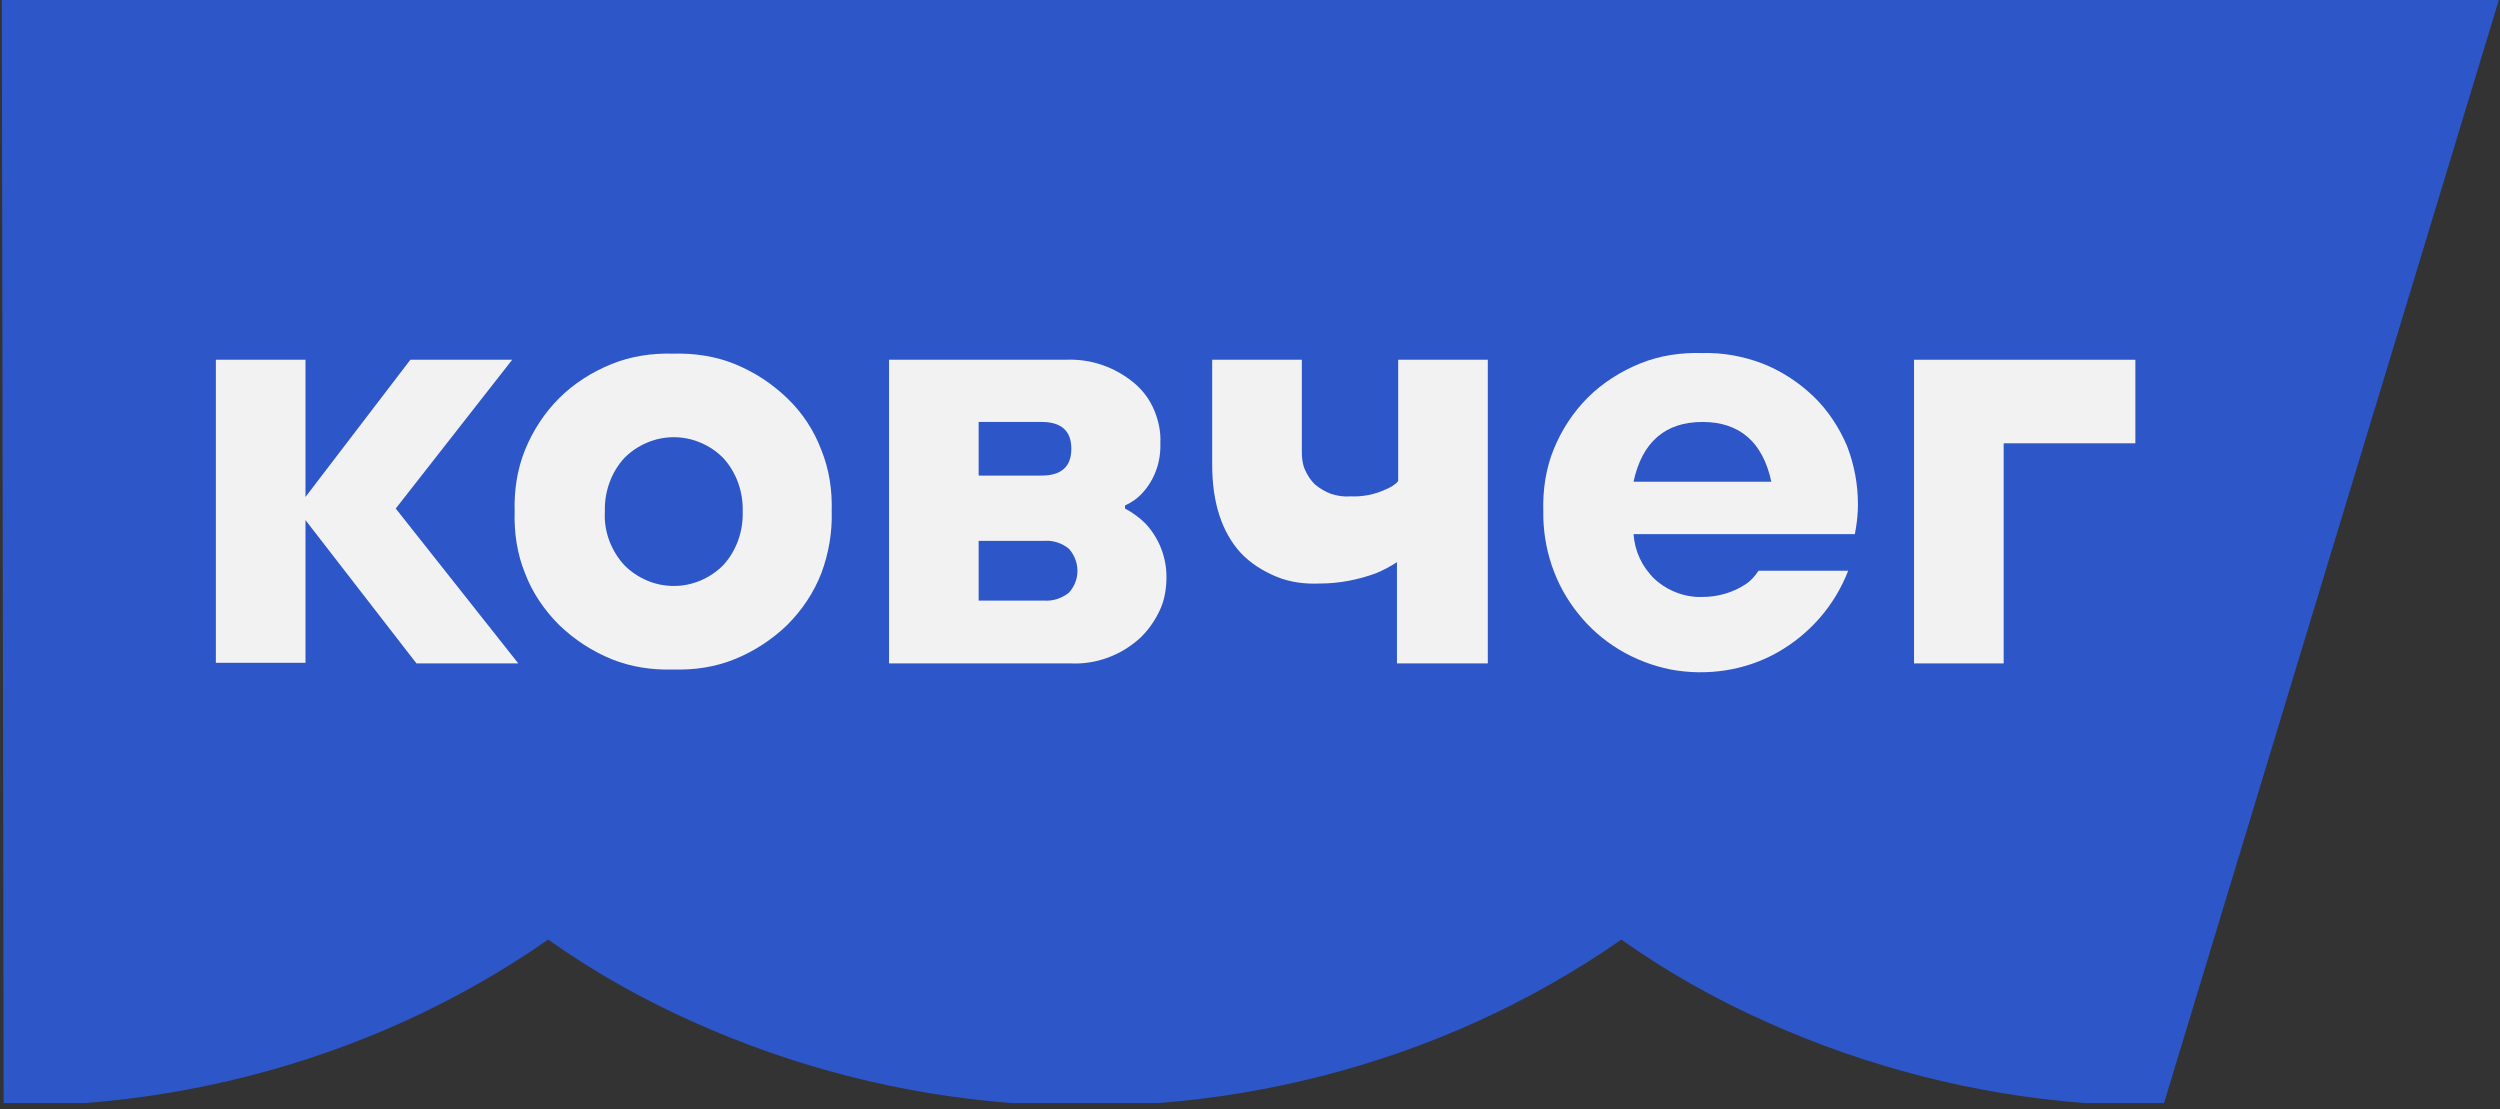 <svg xmlns="http://www.w3.org/2000/svg" width="160" height="71" viewBox="0 0 160 71" fill="none"><rect x="0" y="0" width="160" height="71" fill="#333333" stroke="none"/><g id="kovcheg 2" clip-path="url(#clip0_45_237)"><path id="Vector" d="M0.234 70.595H5.463C12.488 70.049 19.395 68.293 25.795 65.405C29.073 63.922 32.156 62.166 35.083 60.136C38.01 62.205 41.132 63.961 44.371 65.405C50.81 68.293 57.678 70.049 64.702 70.595H74.146C81.171 70.049 88.078 68.293 94.478 65.405C97.756 63.922 100.839 62.166 103.766 60.136C106.693 62.205 109.815 63.961 113.054 65.405C119.493 68.293 126.361 70.049 133.385 70.595H138.498L159.961 -0.117H0.117L0.234 70.595Z" fill="#2D57C8"></path><path id="Vector_2" d="M13.815 42.459V23.024H19.551V31.805L26.263 23.024H32.78L25.327 32.546L33.171 42.459H26.654L19.551 33.288V42.419H13.815V42.459Z" fill="#F2F2F2"></path><path id="Vector_3" d="M50.38 40C49.405 40.937 48.273 41.678 47.024 42.185C45.776 42.693 44.449 42.888 43.083 42.849C41.756 42.888 40.39 42.693 39.142 42.185C37.893 41.678 36.761 40.937 35.785 40C34.849 39.063 34.068 37.932 33.6 36.683C33.093 35.434 32.898 34.107 32.937 32.742C32.898 31.415 33.093 30.049 33.6 28.8C34.107 27.551 34.849 26.42 35.785 25.483C36.722 24.546 37.893 23.805 39.142 23.298C40.39 22.79 41.756 22.595 43.083 22.634C44.41 22.595 45.776 22.79 47.024 23.298C48.273 23.805 49.405 24.546 50.38 25.483C51.356 26.42 52.098 27.551 52.566 28.8C53.073 30.049 53.268 31.376 53.229 32.742C53.268 34.068 53.034 35.434 52.566 36.683C52.098 37.893 51.356 39.025 50.38 40ZM39.961 36.176C40.39 36.605 40.858 36.917 41.405 37.151C41.951 37.385 42.537 37.502 43.122 37.502C43.707 37.502 44.293 37.385 44.839 37.151C45.385 36.917 45.854 36.605 46.283 36.176C47.142 35.239 47.571 33.99 47.532 32.742C47.571 31.493 47.142 30.244 46.283 29.307C45.854 28.878 45.385 28.566 44.839 28.332C44.293 28.098 43.707 27.981 43.122 27.981C42.537 27.981 41.951 28.098 41.405 28.332C40.858 28.566 40.39 28.878 39.961 29.307C39.102 30.244 38.673 31.493 38.712 32.742C38.634 33.99 39.102 35.239 39.961 36.176Z" fill="#F2F2F2"></path><path id="Vector_4" d="M56.898 42.458V23.024H68.176C69.815 22.946 71.376 23.492 72.624 24.546C73.171 25.014 73.6 25.6 73.873 26.263C74.146 26.926 74.302 27.629 74.263 28.37C74.302 29.541 73.912 30.673 73.132 31.531C72.82 31.883 72.429 32.156 72 32.351V32.546C72.507 32.819 72.937 33.131 73.327 33.522C74.185 34.458 74.654 35.668 74.654 36.917C74.654 37.658 74.537 38.4 74.224 39.063C73.912 39.726 73.483 40.351 72.937 40.858C71.727 41.951 70.127 42.536 68.527 42.458H56.898ZM62.634 30.439H66.654C67.942 30.439 68.566 29.853 68.566 28.721C68.566 27.59 67.942 27.004 66.654 27.004H62.634V30.439ZM62.634 38.439H66.849C67.395 38.478 67.981 38.282 68.41 37.931C68.761 37.541 68.956 37.073 68.956 36.526C68.956 36.019 68.761 35.512 68.41 35.121C67.981 34.77 67.434 34.575 66.849 34.614H62.634V38.439Z" fill="#F2F2F2"></path><path id="Vector_5" d="M89.405 42.459V35.98C88.976 36.254 88.546 36.488 88.078 36.683C86.907 37.112 85.698 37.346 84.449 37.346C83.512 37.385 82.576 37.268 81.717 36.917C80.859 36.566 80.039 36.059 79.415 35.395C78.205 34.068 77.58 32.195 77.58 29.737V23.024H83.317V28.917C83.317 29.307 83.356 29.698 83.512 30.049C83.668 30.4 83.863 30.712 84.136 30.985C84.449 31.259 84.8 31.454 85.19 31.61C85.58 31.727 85.971 31.805 86.4 31.766C87.219 31.805 88 31.649 88.741 31.298C89.015 31.18 89.288 31.024 89.483 30.79V23.024H95.219V42.459H89.405Z" fill="#F2F2F2"></path><path id="Vector_6" d="M112.546 36.527H118.283C117.424 38.751 115.824 40.585 113.756 41.756C111.688 42.927 109.229 43.278 106.927 42.849C104.585 42.38 102.478 41.132 100.995 39.259C99.512 37.424 98.732 35.083 98.771 32.703C98.732 31.376 98.927 30.01 99.434 28.761C99.941 27.512 100.683 26.381 101.619 25.444C102.556 24.507 103.727 23.766 104.976 23.259C106.224 22.751 107.59 22.556 108.917 22.595C110.244 22.556 111.532 22.79 112.78 23.259C113.99 23.727 115.122 24.468 116.059 25.366C116.995 26.264 117.698 27.356 118.205 28.527C118.673 29.737 118.907 30.985 118.907 32.273C118.907 32.742 118.868 33.249 118.79 33.717L118.712 34.185H104.546C104.624 35.278 105.093 36.293 105.912 37.073C106.732 37.815 107.824 38.244 108.956 38.205C109.932 38.205 110.907 37.932 111.727 37.385C112.039 37.19 112.312 36.878 112.546 36.527ZM104.546 30.829H113.366C112.819 28.293 111.337 27.005 108.956 27.005C106.576 27.005 105.093 28.293 104.546 30.829Z" fill="#F2F2F2"></path><path id="Vector_7" d="M122.498 42.459V23.024H136.663V28.371H128.234V42.459H122.498Z" fill="#F2F2F2"></path></g><defs><clipPath id="clip0_45_237"><rect width="160" height="70.634" fill="white"></rect></clipPath></defs></svg>